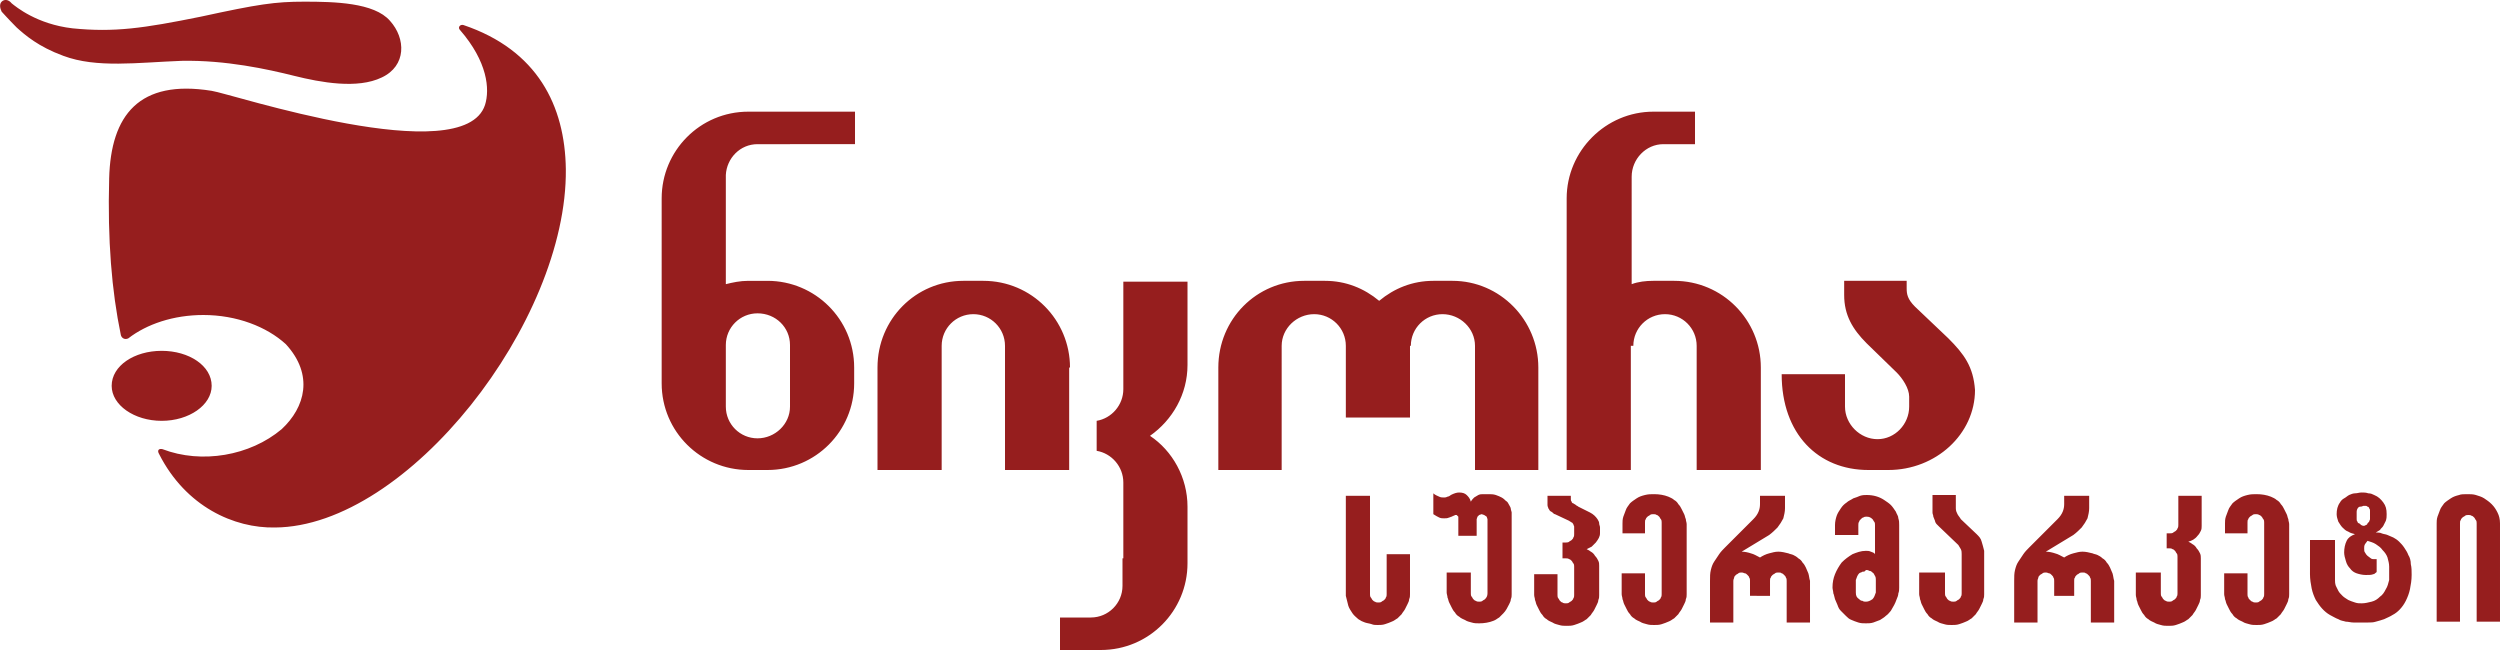 <svg xmlns="http://www.w3.org/2000/svg" xmlns:xlink="http://www.w3.org/1999/xlink" version="1.1" id="Layer_1" x="0px" y="0px" viewBox="0 0 300 78" style="enable-background:new 0 0 300 78;" xml:space="preserve">
<style type="text/css">
	.st0{fill-rule:evenodd;clip-rule:evenodd;fill:#961e1e;}
</style>
<path class="st0" d="M134.8,67v-9.1c0-1.9-1.4-3.5-3.2-3.8v-3.6c1.8-0.3,3.2-1.9,3.2-3.8V33.8h7.7v10c0,3.5-1.8,6.6-4.5,8.5  c2.7,1.8,4.5,5,4.5,8.5v6.8c0,5.7-4.6,10.4-10.4,10.4h-4.9v-3.9h3.7c2.1,0,3.8-1.7,3.8-3.8V67z M128.4,44.1  c0-5.7-4.6-10.4-10.4-10.4h-2.3h-0.1c-5.7,0-10.3,4.6-10.3,10.4v12.3h7.7V41.5c0-2.1,1.7-3.8,3.8-3.8c2.1,0,3.8,1.7,3.8,3.8v14.9  h7.7V44.1z M169.3,41.5c0-2.1,1.7-3.8,3.8-3.8c2.1,0,3.9,1.7,3.9,3.8v14.9h7.6V44.1c0-5.7-4.6-10.4-10.3-10.4h-0.1H172  c-2.5,0-4.7,0.9-6.5,2.4c-1.8-1.5-4-2.4-6.5-2.4h-2.4c-0.1,0-0.1,0-0.1,0c-5.7,0-10.3,4.6-10.3,10.4v12.3h7.6V41.5  c0-2.1,1.8-3.8,3.9-3.8c2.1,0,3.8,1.7,3.8,3.8v8.6h7.7V41.5z M196,41.5c0-2.1,1.7-3.8,3.8-3.8c2.1,0,3.8,1.7,3.8,3.8v14.9h7.7V44.1  c0-5.7-4.6-10.4-10.4-10.4h-2.4c0,0,0,0-0.1,0c-0.9,0-1.8,0.1-2.6,0.4V21.2c0-2.1,1.7-3.9,3.8-3.9h3.8v-3.9h-5  c-5.7,0-10.4,4.7-10.4,10.4v32.6h7.7V41.5z M90.9,37.6c-2.1,0-3.8,1.7-3.8,3.8v7.4c0,2.1,1.7,3.8,3.8,3.8c2.1,0,3.9-1.7,3.9-3.8  v-7.4C94.8,39.3,93.1,37.6,90.9,37.6 M79.4,23.8c0-5.7,4.6-10.4,10.4-10.4h12.8v3.9H90.9c-2.1,0-3.7,1.7-3.8,3.7v13.1  c0.8-0.2,1.7-0.4,2.7-0.4h2.3c5.7,0,10.4,4.6,10.4,10.4V46c0,5.7-4.6,10.4-10.4,10.4h-2.3c-5.7,0-10.4-4.6-10.4-10.4  C79.4,46,79.4,30.3,79.4,23.8z M55.6,3c-0.4-0.1-0.7,0.3-0.4,0.6c3.3,3.8,3.6,7.1,3,9c-2.6,7.9-30.6-1.4-32.8-1.7  c-8.7-1.4-12.1,2.9-12.3,10.5c-0.2,7.4,0.3,13.5,1.4,18.8c0.1,0.4,0.5,0.6,0.9,0.4c2.2-1.7,5.4-2.8,9-2.8c4,0,7.6,1.4,9.9,3.5  c3.4,3.7,2.3,7.6-0.5,10.2c-3.8,3.2-9.6,4.2-14.3,2.4c-0.4-0.1-0.7,0.1-0.4,0.6c3.2,6.3,9,8.9,13.9,8.8c15.9-0.1,35.1-24.7,34.9-43  C67.8,12.7,64.5,6,55.6,3 M233.8,40.6l-4-3.8c-0.9-0.9-1-1.5-1-2.2c0-0.4,0-0.9,0-0.9h-7.5c0,0,0,0.5,0,1.7c0,2.4,1,4.1,2.7,5.8  l3.6,3.5c0.7,0.7,1.5,1.9,1.5,2.9v1.2c0,2.1-1.7,3.9-3.8,3.9c-2.1,0-3.9-1.8-3.9-3.9v-3.9h-7.6c0,7.2,4.4,11.5,10.4,11.5h2.4  c5.7,0,10.4-4.3,10.4-9.6C236.8,44,235.7,42.5,233.8,40.6 M0.2,1.4C0,1-0.1,0.5,0.2,0.2C0.5-0.1,1-0.1,1.4,0.4c0.5,0.4,3,2.5,7.3,3  c5,0.5,8.5,0,15.4-1.4C31,0.5,33,0.2,36.5,0.2c3.6,0,8.4,0.1,10.3,2.3c1.9,2.1,2,5.4-1,6.8c-2.9,1.4-7.3,0.6-10.5-0.2  c-3.2-0.8-8.2-1.9-13.5-1.8C16.5,7.5,11.6,8.2,7.6,6.7C4.6,5.6,3,4.2,2,3.3C1.1,2.4,0.2,1.4,0.2,1.4 M19.4,42.1c-3.3,0-6,1.8-6,4.2  c0,2.3,2.7,4.2,6,4.2c3.3,0,6-1.9,6-4.2C25.4,43.9,22.7,42.1,19.4,42.1 M296.1,59.3c0.3,0,0.7,0,1,0.1c0.3,0.1,0.7,0.2,1,0.4  c0.3,0.2,0.6,0.4,0.9,0.7c0.3,0.3,0.5,0.6,0.7,1c0.2,0.4,0.3,0.8,0.3,1.3v3.5v0v8.3h-2.8v-3.5v0v-8.3v0c0-0.1,0-0.3-0.1-0.4  c-0.1-0.1-0.1-0.2-0.2-0.3c-0.1-0.1-0.2-0.2-0.3-0.2c-0.1-0.1-0.3-0.1-0.4-0.1c-0.1,0-0.3,0-0.4,0.1c-0.1,0.1-0.2,0.1-0.3,0.2  c-0.1,0.1-0.2,0.2-0.2,0.3c-0.1,0.1-0.1,0.2-0.1,0.4v3.5v0v8.3h-2.8v-3.5v0v-8.3c0-0.2,0-0.5,0.1-0.8c0.1-0.3,0.2-0.5,0.3-0.8  c0.1-0.3,0.3-0.5,0.5-0.8c0.2-0.2,0.5-0.4,0.8-0.6c0.3-0.2,0.6-0.3,1-0.4C295.3,59.3,295.7,59.3,296.1,59.3 M283.2,60.8  c-0.1,0-0.2,0.1-0.2,0.1c-0.1,0.1-0.2,0.3-0.2,0.5v0.9c0,0.1,0,0.2,0.1,0.3c0,0.1,0.1,0.2,0.2,0.2c0.1,0.1,0.2,0.1,0.2,0.2  c0.1,0,0.2,0.1,0.3,0.1c0.1,0,0.2,0,0.3-0.1c0.1,0,0.2-0.1,0.2-0.2c0.1-0.1,0.1-0.1,0.2-0.2c0-0.1,0.1-0.2,0.1-0.3v-0.7v-0.3  c0-0.1,0-0.2-0.1-0.3c0-0.1-0.1-0.2-0.2-0.2c-0.1-0.1-0.2-0.1-0.2-0.1c-0.1,0-0.2,0-0.3,0C283.4,60.8,283.3,60.8,283.2,60.8z   M277.4,64.8h2.8v4.8c0,0.2,0,0.4,0.1,0.7c0.1,0.2,0.2,0.4,0.3,0.6c0.1,0.2,0.3,0.4,0.5,0.6c0.2,0.2,0.4,0.3,0.7,0.5  c0.2,0.1,0.5,0.2,0.8,0.3c0.3,0.1,0.5,0.1,0.8,0.1c0.4,0,0.8-0.1,1.2-0.2c0.4-0.1,0.7-0.3,1-0.6c0.3-0.2,0.5-0.5,0.7-0.9  c0.2-0.3,0.3-0.7,0.4-1.1v-1.6c0-0.4-0.1-0.7-0.2-1.1c-0.1-0.3-0.3-0.6-0.6-0.9c-0.2-0.3-0.5-0.5-0.8-0.7c-0.3-0.2-0.7-0.3-1-0.4  c-0.1,0.1-0.2,0.3-0.3,0.4c-0.1,0.2-0.1,0.3-0.1,0.5c0,0.2,0,0.4,0.1,0.5c0.1,0.2,0.2,0.3,0.3,0.4c0.1,0.1,0.3,0.2,0.4,0.3  c0.1,0.1,0.3,0.1,0.4,0.1c0.1,0,0.1,0,0.2,0c0.1,0,0.1,0,0.1,0v1.5c0,0.1-0.1,0.1-0.2,0.2c-0.1,0.1-0.1,0.1-0.2,0.1  c-0.2,0.1-0.5,0.1-0.9,0.1c-0.4,0-0.8-0.1-1.1-0.2c-0.3-0.1-0.6-0.3-0.8-0.6c-0.2-0.2-0.4-0.5-0.5-0.9c-0.1-0.3-0.2-0.7-0.2-1  c0-0.5,0.1-1,0.3-1.4c0.2-0.4,0.5-0.6,1-0.8c-0.3-0.1-0.5-0.1-0.8-0.3c-0.3-0.1-0.5-0.3-0.7-0.5c-0.2-0.2-0.3-0.4-0.5-0.7  c-0.1-0.3-0.2-0.6-0.2-0.9c0-0.5,0.1-1,0.4-1.4c0.1-0.2,0.3-0.4,0.5-0.5c0.2-0.1,0.4-0.3,0.6-0.4c0.2-0.1,0.5-0.2,0.7-0.2  c0.3,0,0.5-0.1,0.8-0.1c0.3,0,0.5,0,0.8,0.1c0.3,0,0.5,0.1,0.7,0.2c0.5,0.2,0.8,0.5,1.1,0.9c0.3,0.4,0.4,0.8,0.4,1.4  c0,0.3,0,0.5-0.1,0.8c-0.1,0.2-0.2,0.4-0.3,0.6c-0.1,0.2-0.3,0.3-0.4,0.5c-0.2,0.1-0.3,0.2-0.5,0.3c0.2,0,0.5,0,0.7,0.1  c0.2,0.1,0.5,0.1,0.7,0.2c0.2,0.1,0.5,0.2,0.7,0.3c0.2,0.1,0.5,0.3,0.7,0.5c0.2,0.2,0.4,0.4,0.6,0.7c0.2,0.3,0.4,0.6,0.5,0.9  c0.2,0.3,0.3,0.7,0.3,1.1c0.1,0.4,0.1,0.8,0.1,1.3c0,0.6-0.1,1.2-0.2,1.7c-0.1,0.5-0.3,1-0.5,1.4c-0.4,0.8-1,1.4-1.6,1.7  c-0.3,0.2-0.6,0.3-1,0.5c-0.3,0.1-0.6,0.2-1,0.3c-0.3,0.1-0.6,0.1-0.9,0.1c-0.3,0-0.6,0-0.9,0c-0.3,0-0.6,0-0.9,0  c-0.3,0-0.6-0.1-0.9-0.1c-0.3-0.1-0.6-0.1-0.9-0.3c-0.3-0.1-0.6-0.3-1-0.5c-0.7-0.4-1.2-1-1.7-1.8c-0.2-0.4-0.4-0.9-0.5-1.4  c-0.1-0.5-0.2-1.1-0.2-1.7V64.8z M267,64v-1.2c0-0.2,0-0.5,0.1-0.8c0.1-0.3,0.2-0.5,0.3-0.8c0.1-0.3,0.3-0.5,0.5-0.8  c0.2-0.2,0.5-0.4,0.8-0.6c0.3-0.2,0.6-0.3,1-0.4c0.4-0.1,0.7-0.1,1.1-0.1c0.6,0,1.2,0.1,1.7,0.3c0.2,0.1,0.5,0.2,0.7,0.4  c0.2,0.1,0.4,0.3,0.5,0.5c0.2,0.2,0.3,0.4,0.4,0.6c0.1,0.2,0.2,0.4,0.3,0.6c0.1,0.2,0.1,0.4,0.2,0.6c0,0.2,0.1,0.4,0.1,0.6V63v0v8.3  c0,0.2,0,0.4-0.1,0.6c0,0.2-0.1,0.4-0.2,0.6c-0.1,0.2-0.2,0.4-0.3,0.6c-0.1,0.2-0.3,0.4-0.4,0.6c-0.2,0.2-0.3,0.3-0.5,0.5  c-0.2,0.1-0.4,0.3-0.7,0.4c-0.2,0.1-0.5,0.2-0.8,0.3c-0.3,0.1-0.6,0.1-0.9,0.1c-0.3,0-0.6,0-0.9-0.1c-0.3-0.1-0.5-0.1-0.8-0.3  c-0.2-0.1-0.5-0.2-0.7-0.4c-0.2-0.1-0.4-0.3-0.5-0.5c-0.2-0.2-0.3-0.4-0.4-0.6c-0.1-0.2-0.2-0.4-0.3-0.6c-0.1-0.2-0.1-0.4-0.2-0.6  c0-0.2-0.1-0.4-0.1-0.6v-2.5h2.8v2.5c0,0.1,0,0.3,0.1,0.4c0,0.1,0.1,0.2,0.2,0.3c0.1,0.1,0.2,0.2,0.3,0.2c0.1,0.1,0.3,0.1,0.4,0.1  c0.1,0,0.3,0,0.4-0.1c0.1-0.1,0.2-0.1,0.3-0.2c0.1-0.1,0.2-0.2,0.2-0.3c0.1-0.1,0.1-0.3,0.1-0.4V71v0v-8.3c0-0.1,0-0.3-0.1-0.4  c-0.1-0.1-0.1-0.2-0.2-0.3c-0.1-0.1-0.2-0.2-0.3-0.2c-0.1-0.1-0.3-0.1-0.4-0.1c-0.1,0-0.3,0-0.4,0.1c-0.1,0.1-0.2,0.1-0.3,0.2  c-0.1,0.1-0.2,0.2-0.2,0.3c-0.1,0.1-0.1,0.2-0.1,0.4V64H267z M256.5,68.7h2.8v2.5c0,0.1,0,0.3,0.1,0.4c0.1,0.1,0.1,0.2,0.2,0.3  c0.1,0.1,0.2,0.2,0.3,0.2c0.1,0.1,0.3,0.1,0.4,0.1c0.1,0,0.3,0,0.4-0.1c0.1-0.1,0.2-0.1,0.3-0.2c0.1-0.1,0.2-0.2,0.2-0.3  c0.1-0.1,0.1-0.3,0.1-0.4v-4.4c0-0.1,0-0.3-0.1-0.4c-0.1-0.1-0.1-0.2-0.2-0.3c-0.1-0.1-0.2-0.2-0.3-0.2c-0.1-0.1-0.3-0.1-0.4-0.1  H260V64h0.4c0.1,0,0.3,0,0.4-0.1c0.1-0.1,0.2-0.1,0.3-0.2c0.1-0.1,0.2-0.2,0.2-0.3c0.1-0.1,0.1-0.3,0.1-0.4v-3.5h2.8v3.6  c0,0.2,0,0.4-0.1,0.6c-0.1,0.2-0.2,0.4-0.4,0.6c-0.3,0.4-0.7,0.6-1.1,0.7c0.2,0.1,0.4,0.2,0.5,0.3c0.2,0.1,0.4,0.3,0.5,0.5  c0.2,0.2,0.3,0.4,0.4,0.6c0.1,0.2,0.1,0.4,0.1,0.6v4.4c0,0.2,0,0.4-0.1,0.6c0,0.2-0.1,0.4-0.2,0.6c-0.1,0.2-0.2,0.4-0.3,0.6  c-0.1,0.2-0.3,0.4-0.4,0.6c-0.2,0.2-0.3,0.3-0.5,0.5c-0.2,0.1-0.4,0.3-0.7,0.4c-0.2,0.1-0.5,0.2-0.8,0.3c-0.3,0.1-0.6,0.1-0.9,0.1  c-0.3,0-0.6,0-0.9-0.1c-0.3-0.1-0.5-0.1-0.8-0.3c-0.2-0.1-0.5-0.2-0.7-0.4c-0.2-0.1-0.4-0.3-0.5-0.5c-0.2-0.2-0.3-0.4-0.4-0.6  c-0.1-0.2-0.2-0.4-0.3-0.6c-0.1-0.2-0.1-0.4-0.2-0.6c0-0.2-0.1-0.4-0.1-0.6V68.7z M247.7,59.5h3V61c0,0.4-0.1,0.8-0.2,1.2  c-0.2,0.4-0.4,0.7-0.7,1.1c-0.3,0.3-0.6,0.6-1,0.9l-3.3,2c0.4,0,0.8,0.1,1.1,0.2c0.4,0.1,0.7,0.3,1.1,0.5c0.3-0.2,0.7-0.4,1.1-0.5  c0.4-0.1,0.7-0.2,1.1-0.2c0.4,0,0.8,0.1,1.2,0.2c0.2,0.1,0.4,0.1,0.6,0.2c0.2,0.1,0.4,0.2,0.6,0.4c0.2,0.1,0.4,0.3,0.5,0.5  c0.2,0.2,0.3,0.4,0.4,0.6c0.1,0.2,0.2,0.5,0.3,0.7c0.1,0.3,0.1,0.6,0.2,0.9v5h-2.8v-5v0c0-0.1,0-0.3-0.1-0.4c0-0.1-0.1-0.2-0.2-0.3  c-0.1-0.1-0.2-0.2-0.3-0.2c-0.1-0.1-0.2-0.1-0.4-0.1c-0.1,0-0.3,0-0.4,0.1c-0.1,0.1-0.2,0.1-0.3,0.2c-0.1,0.1-0.2,0.2-0.2,0.3  c-0.1,0.1-0.1,0.2-0.1,0.4v0v1.8h-2.4v-1.8v0c0-0.1,0-0.3-0.1-0.4c0-0.1-0.1-0.2-0.2-0.3c-0.1-0.1-0.2-0.2-0.3-0.2  c-0.1,0-0.2-0.1-0.4-0.1c-0.1,0-0.3,0-0.4,0.1c-0.1,0.1-0.2,0.1-0.3,0.2c-0.1,0.1-0.2,0.2-0.2,0.3c0,0.1-0.1,0.2-0.1,0.4v0v5h-2.8  v-5c0-0.5,0-0.9,0.1-1.3c0.1-0.4,0.2-0.7,0.4-1c0.2-0.3,0.4-0.6,0.6-0.9c0.2-0.3,0.5-0.6,0.7-0.8l3.4-3.4c0.6-0.6,0.8-1.2,0.8-1.8  V59.5z M230.6,68.7h2.8v2.5c0,0.1,0,0.3,0.1,0.4c0.1,0.1,0.1,0.2,0.2,0.3c0.1,0.1,0.2,0.2,0.3,0.2c0.1,0.1,0.3,0.1,0.4,0.1  c0.1,0,0.3,0,0.4-0.1c0.1-0.1,0.2-0.1,0.3-0.2c0.1-0.1,0.2-0.2,0.2-0.3c0.1-0.1,0.1-0.3,0.1-0.4v-4.7c0-0.2,0-0.4-0.1-0.6  c-0.1-0.2-0.2-0.3-0.3-0.5l-2.3-2.2c-0.1-0.1-0.2-0.2-0.3-0.3c-0.1-0.1-0.2-0.3-0.2-0.4c-0.1-0.2-0.1-0.3-0.2-0.5  c0-0.2-0.1-0.3-0.1-0.5v-2.1h2.8V61c0,0.3,0.1,0.5,0.2,0.7c0.1,0.2,0.3,0.4,0.4,0.6l1.9,1.8c0.3,0.3,0.5,0.5,0.6,0.9  c0.1,0.3,0.2,0.7,0.3,1.1v5.2c0,0.2,0,0.4-0.1,0.6c0,0.2-0.1,0.4-0.2,0.6c-0.1,0.2-0.2,0.4-0.3,0.6c-0.1,0.2-0.3,0.4-0.4,0.6  c-0.2,0.2-0.3,0.3-0.5,0.5c-0.2,0.1-0.4,0.3-0.7,0.4c-0.2,0.1-0.5,0.2-0.8,0.3c-0.3,0.1-0.6,0.1-0.9,0.1c-0.3,0-0.6,0-0.9-0.1  c-0.3-0.1-0.5-0.1-0.8-0.3c-0.2-0.1-0.5-0.2-0.7-0.4c-0.2-0.1-0.4-0.3-0.5-0.5c-0.2-0.2-0.3-0.4-0.4-0.6c-0.1-0.2-0.2-0.4-0.3-0.6  c-0.1-0.2-0.1-0.4-0.2-0.6c0-0.2-0.1-0.4-0.1-0.6V68.7z M223.5,68.6c-0.1,0.1-0.3,0.1-0.4,0.2c-0.2,0.2-0.3,0.5-0.4,0.8v1v0.2v0.3  c0,0.4,0.1,0.6,0.4,0.8c0.1,0.1,0.2,0.2,0.4,0.2c0.1,0.1,0.3,0.1,0.4,0.1c0.3,0,0.5-0.1,0.8-0.3c0.2-0.2,0.3-0.5,0.4-0.8v-1.5  c0-0.2,0-0.3-0.1-0.5c-0.1-0.1-0.1-0.3-0.3-0.4c-0.1-0.1-0.2-0.2-0.4-0.2c-0.1-0.1-0.3-0.1-0.4-0.1  C223.8,68.6,223.7,68.6,223.5,68.6z M220.2,64.2V63c0-0.4,0.1-0.8,0.2-1.1c0.1-0.3,0.3-0.6,0.5-0.9c0.2-0.3,0.4-0.5,0.7-0.7  c0.2-0.2,0.5-0.3,0.8-0.5c0.3-0.1,0.6-0.2,0.8-0.3c0.3-0.1,0.6-0.1,0.8-0.1c0.8,0,1.5,0.2,2.1,0.6c0.3,0.2,0.6,0.4,0.8,0.6  c0.2,0.2,0.4,0.5,0.6,0.8c0.1,0.3,0.3,0.5,0.3,0.8c0.1,0.3,0.1,0.5,0.1,0.8v7.5c0,0.2,0,0.5-0.1,0.7c0,0.2-0.1,0.5-0.2,0.7  c-0.1,0.3-0.2,0.5-0.3,0.7c-0.1,0.2-0.3,0.5-0.4,0.7c-0.2,0.2-0.3,0.4-0.6,0.6c-0.2,0.2-0.4,0.3-0.7,0.5c-0.3,0.1-0.5,0.2-0.8,0.3  c-0.3,0.1-0.6,0.1-0.9,0.1c-0.3,0-0.6,0-0.9-0.1c-0.3-0.1-0.6-0.2-0.8-0.3c-0.3-0.1-0.5-0.3-0.7-0.5c-0.2-0.2-0.4-0.4-0.6-0.6  c-0.2-0.2-0.3-0.4-0.4-0.7c-0.1-0.2-0.2-0.5-0.3-0.7c-0.1-0.3-0.1-0.5-0.2-0.7c0-0.2-0.1-0.5-0.1-0.7c0-0.6,0.1-1.1,0.3-1.6  c0.2-0.5,0.5-1,0.8-1.4c0.4-0.4,0.8-0.7,1.3-1c0.5-0.2,1-0.4,1.6-0.4c0.2,0,0.4,0,0.6,0.1c0.2,0.1,0.4,0.1,0.5,0.3V63  c0-0.1,0-0.3-0.1-0.4c-0.1-0.1-0.1-0.2-0.2-0.3c-0.2-0.2-0.4-0.3-0.7-0.3c-0.1,0-0.3,0-0.4,0.1c-0.1,0-0.2,0.1-0.3,0.2  c-0.1,0.1-0.2,0.2-0.2,0.3c-0.1,0.1-0.1,0.3-0.1,0.4v1.2H220.2z M211.2,59.5h3V61c0,0.4-0.1,0.8-0.2,1.2c-0.2,0.4-0.4,0.7-0.7,1.1  c-0.3,0.3-0.6,0.6-1,0.9l-3.3,2c0.4,0,0.8,0.1,1.1,0.2c0.4,0.1,0.7,0.3,1.1,0.5c0.3-0.2,0.7-0.4,1.1-0.5c0.4-0.1,0.7-0.2,1.1-0.2  c0.4,0,0.8,0.1,1.2,0.2c0.2,0.1,0.4,0.1,0.6,0.2c0.2,0.1,0.4,0.2,0.6,0.4c0.2,0.1,0.4,0.3,0.5,0.5c0.2,0.2,0.3,0.4,0.4,0.6  c0.1,0.2,0.2,0.5,0.3,0.7c0.1,0.3,0.1,0.6,0.2,0.9v5h-2.8v-5v0c0-0.1,0-0.3-0.1-0.4c0-0.1-0.1-0.2-0.2-0.3c-0.1-0.1-0.2-0.2-0.3-0.2  c-0.1-0.1-0.2-0.1-0.4-0.1c-0.1,0-0.3,0-0.4,0.1c-0.1,0.1-0.2,0.1-0.3,0.2c-0.1,0.1-0.2,0.2-0.2,0.3c-0.1,0.1-0.1,0.2-0.1,0.4v0v1.8  H210v-1.8v0c0-0.1,0-0.3-0.1-0.4c0-0.1-0.1-0.2-0.2-0.3c-0.1-0.1-0.2-0.2-0.3-0.2c-0.1,0-0.2-0.1-0.4-0.1c-0.1,0-0.3,0-0.4,0.1  c-0.1,0.1-0.2,0.1-0.3,0.2c-0.1,0.1-0.2,0.2-0.2,0.3c0,0.1-0.1,0.2-0.1,0.4v0v5h-2.8v-5c0-0.5,0-0.9,0.1-1.3c0.1-0.4,0.2-0.7,0.4-1  c0.2-0.3,0.4-0.6,0.6-0.9c0.2-0.3,0.5-0.6,0.7-0.8l3.4-3.4c0.6-0.6,0.8-1.2,0.8-1.8V59.5z M194.7,64v-1.2c0-0.2,0-0.5,0.1-0.8  c0.1-0.3,0.2-0.5,0.3-0.8c0.1-0.3,0.3-0.5,0.5-0.8c0.2-0.2,0.5-0.4,0.8-0.6c0.3-0.2,0.6-0.3,1-0.4c0.4-0.1,0.7-0.1,1.1-0.1  c0.6,0,1.2,0.1,1.7,0.3c0.2,0.1,0.5,0.2,0.7,0.4c0.2,0.1,0.4,0.3,0.5,0.5c0.2,0.2,0.3,0.4,0.4,0.6c0.1,0.2,0.2,0.4,0.3,0.6  c0.1,0.2,0.1,0.4,0.2,0.6c0,0.2,0.1,0.4,0.1,0.6V63v0v8.3c0,0.2,0,0.4-0.1,0.6c0,0.2-0.1,0.4-0.2,0.6c-0.1,0.2-0.2,0.4-0.3,0.6  c-0.1,0.2-0.3,0.4-0.4,0.6c-0.2,0.2-0.3,0.3-0.5,0.5c-0.2,0.1-0.4,0.3-0.7,0.4c-0.2,0.1-0.5,0.2-0.8,0.3c-0.3,0.1-0.6,0.1-0.9,0.1  c-0.3,0-0.6,0-0.9-0.1c-0.3-0.1-0.5-0.1-0.8-0.3c-0.2-0.1-0.5-0.2-0.7-0.4c-0.2-0.1-0.4-0.3-0.5-0.5c-0.2-0.2-0.3-0.4-0.4-0.6  c-0.1-0.2-0.2-0.4-0.3-0.6c-0.1-0.2-0.1-0.4-0.2-0.6c0-0.2-0.1-0.4-0.1-0.6v-2.5h2.8v2.5c0,0.1,0,0.3,0.1,0.4  c0.1,0.1,0.1,0.2,0.2,0.3c0.1,0.1,0.2,0.2,0.3,0.2c0.1,0.1,0.3,0.1,0.4,0.1c0.1,0,0.3,0,0.4-0.1c0.1-0.1,0.2-0.1,0.3-0.2  c0.1-0.1,0.2-0.2,0.2-0.3c0.1-0.1,0.1-0.3,0.1-0.4V71v0v-8.3c0-0.1,0-0.3-0.1-0.4c-0.1-0.1-0.1-0.2-0.2-0.3  c-0.1-0.1-0.2-0.2-0.3-0.2c-0.1-0.1-0.3-0.1-0.4-0.1c-0.1,0-0.3,0-0.4,0.1c-0.1,0.1-0.2,0.1-0.3,0.2c-0.1,0.1-0.2,0.2-0.2,0.3  c-0.1,0.1-0.1,0.2-0.1,0.4V64H194.7z M185.9,59.5h2.6v0.4c0,0.1,0,0.2,0.1,0.3c0,0.1,0.1,0.2,0.2,0.2c0.1,0.1,0.2,0.1,0.3,0.2  c0.1,0.1,0.2,0.1,0.3,0.2l1.4,0.7c0.4,0.2,0.7,0.5,0.9,0.8c0.1,0.2,0.2,0.3,0.2,0.5c0,0.2,0.1,0.3,0.1,0.5V64c0,0.4-0.2,0.7-0.5,1.1  c-0.2,0.2-0.3,0.3-0.5,0.5c-0.2,0.1-0.4,0.2-0.6,0.3c0.2,0.1,0.4,0.2,0.5,0.3c0.2,0.1,0.4,0.3,0.5,0.5c0.2,0.2,0.3,0.4,0.4,0.6  c0.1,0.2,0.1,0.4,0.1,0.6v3.5c0,0.2,0,0.4-0.1,0.6c0,0.2-0.1,0.4-0.2,0.6c-0.1,0.2-0.2,0.4-0.3,0.6c-0.1,0.2-0.3,0.4-0.4,0.6  c-0.2,0.2-0.3,0.3-0.5,0.5c-0.2,0.1-0.4,0.3-0.7,0.4c-0.2,0.1-0.5,0.2-0.8,0.3c-0.3,0.1-0.6,0.1-0.9,0.1c-0.3,0-0.6,0-0.9-0.1  c-0.3-0.1-0.5-0.1-0.8-0.3c-0.2-0.1-0.5-0.2-0.7-0.4c-0.2-0.1-0.4-0.3-0.5-0.5c-0.2-0.2-0.3-0.4-0.4-0.6c-0.1-0.2-0.2-0.4-0.3-0.6  c-0.1-0.2-0.1-0.4-0.2-0.6c0-0.2-0.1-0.4-0.1-0.6v-2.5h2.8v2.5c0,0.1,0,0.3,0.1,0.4c0.1,0.1,0.1,0.2,0.2,0.3  c0.1,0.1,0.2,0.2,0.3,0.2c0.1,0.1,0.3,0.1,0.4,0.1c0.1,0,0.3,0,0.4-0.1c0.1-0.1,0.2-0.1,0.3-0.2c0.1-0.1,0.2-0.2,0.2-0.3  c0.1-0.1,0.1-0.3,0.1-0.4v-3.4c0-0.1,0-0.3-0.1-0.4c-0.1-0.1-0.1-0.2-0.2-0.3c-0.1-0.1-0.2-0.2-0.3-0.2c-0.1-0.1-0.3-0.1-0.4-0.1  h-0.4v-1.9h0.4c0.1,0,0.3,0,0.4-0.1c0.1-0.1,0.2-0.1,0.3-0.2c0.1-0.1,0.2-0.2,0.2-0.3c0.1-0.1,0.1-0.3,0.1-0.4v-0.7  c0-0.1,0-0.1,0-0.2c0-0.1-0.1-0.2-0.1-0.3c-0.1-0.1-0.1-0.2-0.2-0.2c-0.1-0.1-0.2-0.1-0.3-0.2l-1.7-0.8c-0.1,0-0.2-0.1-0.3-0.2  c-0.1-0.1-0.2-0.1-0.3-0.2c-0.1-0.1-0.1-0.2-0.2-0.3c0-0.1-0.1-0.2-0.1-0.4V59.5z M173.7,68.7h2.8v2.5c0,0.1,0,0.3,0.1,0.4  c0.1,0.1,0.1,0.2,0.2,0.3c0.1,0.1,0.2,0.2,0.3,0.2c0.1,0.1,0.3,0.1,0.4,0.1c0.1,0,0.3,0,0.4-0.1c0.1-0.1,0.2-0.1,0.3-0.2  c0.2-0.2,0.3-0.4,0.3-0.7v0v-0.6v0v-8.3l-0.1-0.3l-0.3-0.2l-0.3-0.1l-0.3,0.1l-0.2,0.2l-0.1,0.3v2H175v-2.2c0,0,0-0.1,0-0.1  c0,0-0.1-0.1-0.1-0.1c0,0-0.1-0.1-0.1-0.1c0,0-0.1,0-0.1,0c0,0-0.1,0-0.1,0c0,0-0.1,0.1-0.2,0.1c-0.1,0-0.1,0.1-0.2,0.1  c-0.1,0-0.2,0.1-0.3,0.1c-0.2,0.1-0.4,0.1-0.6,0.1c-0.2,0-0.4,0-0.6-0.1c-0.2-0.1-0.4-0.2-0.7-0.4v-2.5c0.2,0.2,0.5,0.3,0.7,0.4  c0.2,0.1,0.4,0.1,0.6,0.1c0.1,0,0.2,0,0.4-0.1c0.1,0,0.3-0.1,0.4-0.2c0.4-0.2,0.7-0.3,1-0.3c0.4,0,0.7,0.1,0.9,0.3  c0.2,0.2,0.4,0.4,0.5,0.8c0.1-0.2,0.3-0.4,0.4-0.5c0.2-0.1,0.3-0.2,0.5-0.3c0.2-0.1,0.4-0.1,0.6-0.1c0.2,0,0.4,0,0.6,0  c0.3,0,0.6,0,0.9,0.1c0.3,0.1,0.5,0.2,0.7,0.3c0.2,0.1,0.4,0.3,0.5,0.4c0.2,0.1,0.3,0.3,0.4,0.5c0.1,0.2,0.2,0.3,0.2,0.5  c0,0.1,0.1,0.3,0.1,0.4V63v0v8.3c0,0.2,0,0.4-0.1,0.6c0,0.2-0.1,0.4-0.2,0.6c-0.2,0.4-0.4,0.8-0.7,1.1c-0.2,0.2-0.3,0.3-0.5,0.5  c-0.2,0.1-0.4,0.3-0.7,0.4c-0.5,0.2-1.1,0.3-1.7,0.3c-0.3,0-0.6,0-0.9-0.1c-0.3-0.1-0.5-0.1-0.8-0.3c-0.2-0.1-0.5-0.2-0.7-0.4  c-0.2-0.1-0.4-0.3-0.5-0.5c-0.2-0.2-0.3-0.4-0.4-0.6c-0.1-0.2-0.2-0.4-0.3-0.6c-0.1-0.2-0.1-0.4-0.2-0.6c0-0.2-0.1-0.4-0.1-0.6V68.7  z M161.6,59.5h2.8V63v0v8.3v0c0,0.1,0,0.3,0.1,0.4c0.1,0.1,0.1,0.2,0.2,0.3c0.1,0.1,0.2,0.2,0.3,0.2c0.1,0.1,0.3,0.1,0.4,0.1  c0.1,0,0.3,0,0.4-0.1c0.1-0.1,0.2-0.1,0.3-0.2c0.1-0.1,0.2-0.2,0.2-0.3c0.1-0.1,0.1-0.3,0.1-0.4v-4.8h2.8v4.8c0,0.2,0,0.4-0.1,0.6  c0,0.2-0.1,0.4-0.2,0.6c-0.1,0.2-0.2,0.4-0.3,0.6c-0.1,0.2-0.3,0.4-0.4,0.6c-0.2,0.2-0.3,0.3-0.5,0.5c-0.2,0.1-0.4,0.3-0.7,0.4  c-0.2,0.1-0.5,0.2-0.8,0.3c-0.3,0.1-0.6,0.1-0.9,0.1c-0.2,0-0.5,0-0.7-0.1c-0.3-0.1-0.5-0.1-0.8-0.2c-0.3-0.1-0.5-0.2-0.8-0.4  c-0.2-0.2-0.5-0.4-0.7-0.7c-0.2-0.3-0.4-0.6-0.5-0.9c-0.1-0.4-0.2-0.8-0.3-1.2v-3.5v0V59.5z" fill="#210a0a"/>
</svg>